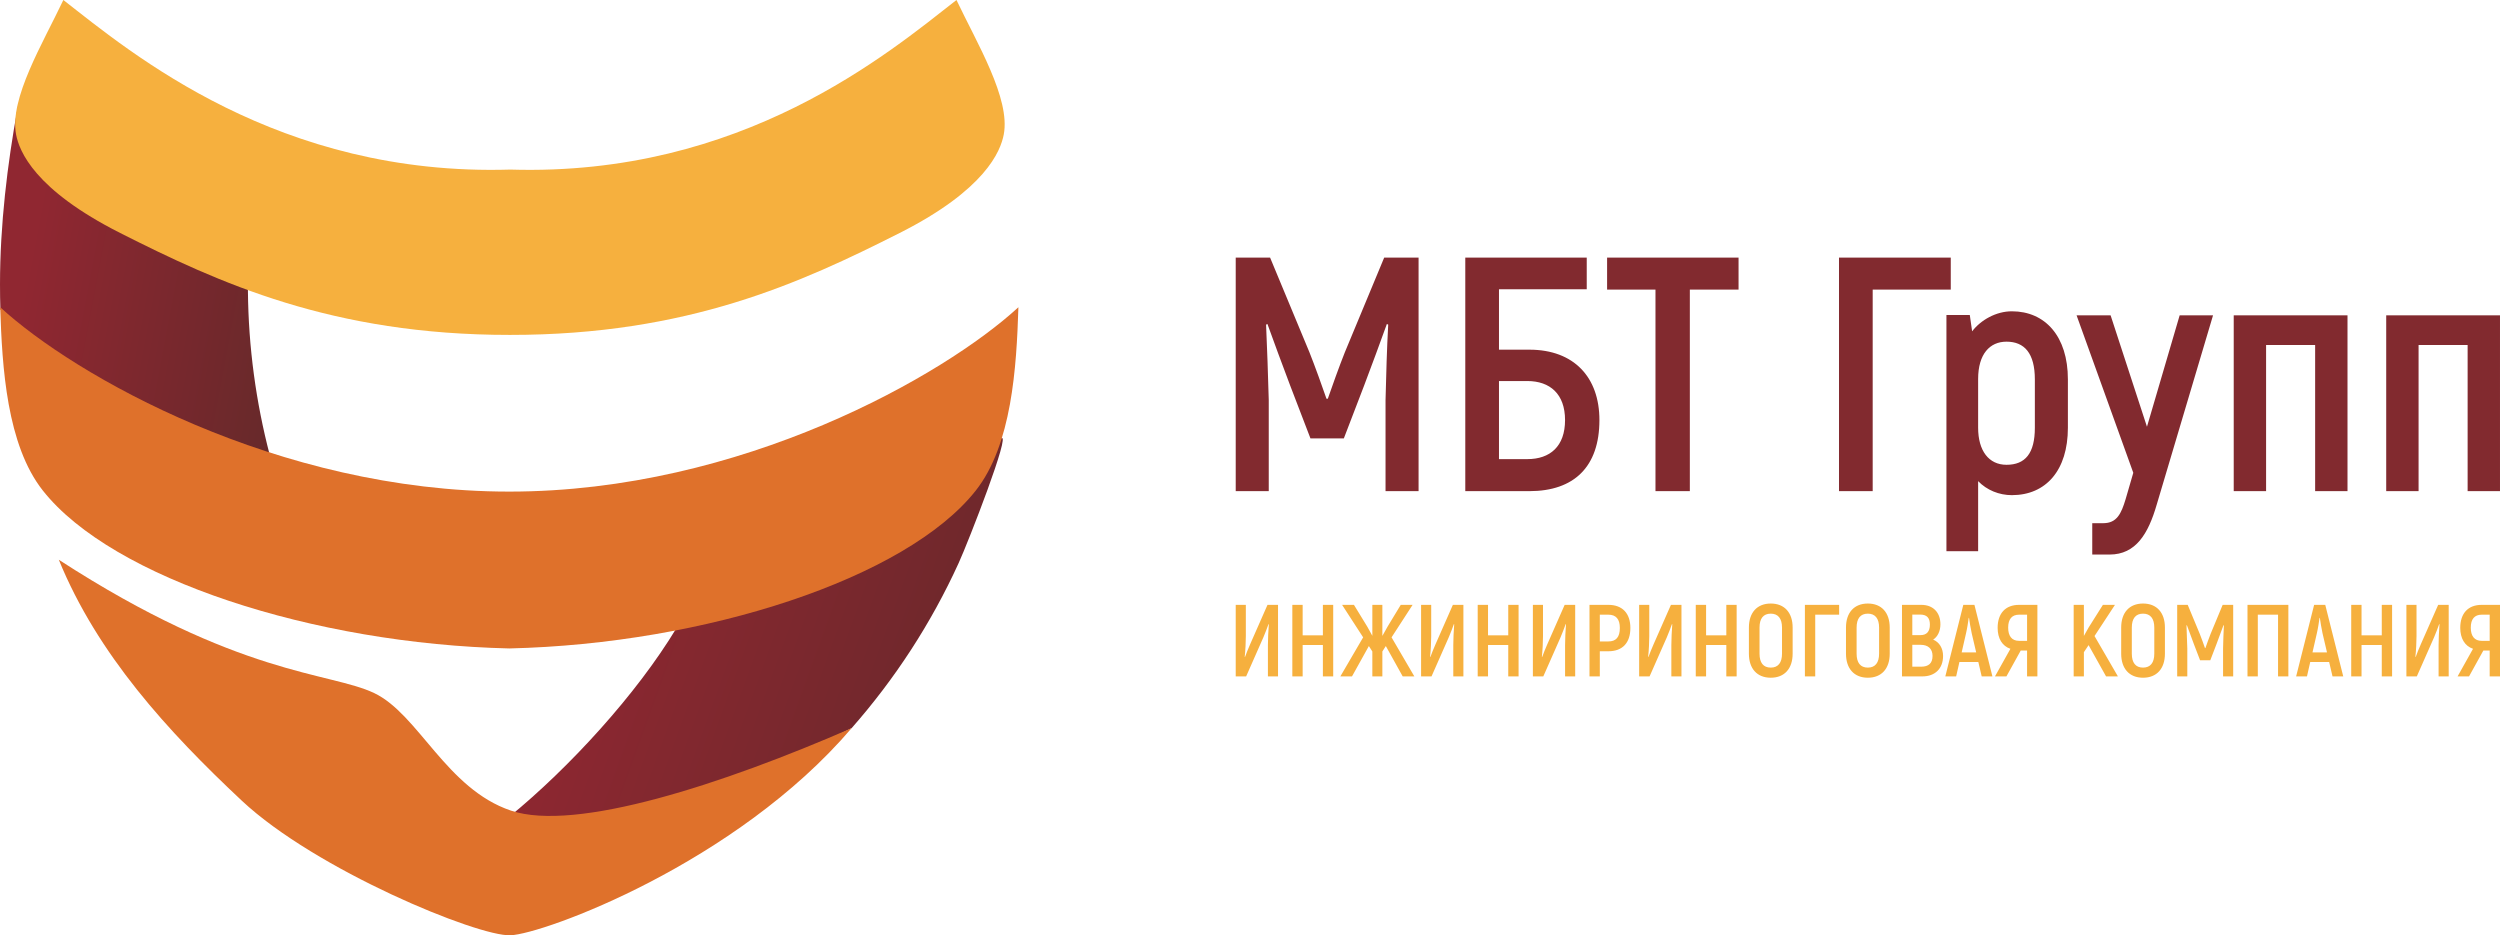 <?xml version="1.0" encoding="UTF-8"?>
<!DOCTYPE svg PUBLIC "-//W3C//DTD SVG 1.1//EN" "http://www.w3.org/Graphics/SVG/1.1/DTD/svg11.dtd">
<!-- Creator: CorelDRAW 2021 (64-Bit) -->
<svg xmlns="http://www.w3.org/2000/svg" xml:space="preserve" width="227.402mm" height="85.076mm" version="1.1" style="shape-rendering:geometricPrecision; text-rendering:geometricPrecision; image-rendering:optimizeQuality; fill-rule:evenodd; clip-rule:evenodd"
viewBox="0 0 21739.32 8133.13"
 xmlns:xlink="http://www.w3.org/1999/xlink"
 xmlns:xodm="http://www.corel.com/coreldraw/odm/2003">
 <defs>
  <style type="text/css">
   <![CDATA[
    .fil4 {fill:#F6B03E}
    .fil5 {fill:#DF712B}
    .fil6 {fill:#DF712B}
    .fil1 {fill:#F6B03E;fill-rule:nonzero}
    .fil0 {fill:#822A2F;fill-rule:nonzero}
    .fil2 {fill:url(#id0)}
    .fil3 {fill:url(#id1)}
   ]]>
  </style>
  <linearGradient id="id0" gradientUnits="userSpaceOnUse" x1="228.34" y1="2403.14" x2="3840.06" y2="3082.1">
   <stop offset="0" style="stop-opacity:1; stop-color:#902731"/>
   <stop offset="1" style="stop-opacity:1; stop-color:#502A27"/>
  </linearGradient>
  <linearGradient id="id1" gradientUnits="userSpaceOnUse" xlink:href="#id0" x1="4970.53" y1="4958.98" x2="10989.47" y2="7131.16">
  </linearGradient>
 </defs>
 <g id="Слой_x0020_1">
  <g id="_2539324880016">
   <g>
    <path class="fil0" d="M12036.63 2239.87l-342.39 823.99c-46.44,116.07 -116.07,310.49 -147.98,403.31l-11.6 0c-31.9,-92.83 -101.54,-287.25 -147.97,-403.31l-342.4 -823.99 -298.83 0 0 2031.03 287.24 0 0 -792.13c-5.82,-232.09 -14.53,-443.92 -23.24,-655.71l11.64 -5.82c58.04,162.51 127.67,348.21 197.31,533.86l176.99 461.35 290.12 0 176.99 -461.35c69.63,-185.65 139.27,-371.35 197.3,-533.86l11.61 5.82c-11.61,211.79 -17.37,423.62 -23.2,655.71l0 792.13 287.25 0 0 -2031.03 -298.84 0zm1262.14 800.8l-264.04 0 0 -525.15 763.12 0 0 -275.65 -1056.13 0 0 2031.03 557.05 0c388.83,0 609.33,-211.83 609.33,-618.03 0,-371.4 -220.5,-612.2 -609.33,-612.2zm-17.37 951.7l-246.67 0 0 -678.95 246.67 0c197.31,0 327.86,113.13 327.86,339.45 0,229.21 -130.55,339.5 -327.86,339.5zm1836.62 -1752.51l-1143.18 0 0 278.54 420.73 0 0 1752.5 298.83 0 0 -1752.5 423.62 0 0 -278.54zm1845.33 0l-971.96 0 0 2031.03 293.01 0 0 -1752.5 678.95 0 0 -278.54zm531.03 467.12c-136.38,0 -269.88,75.46 -345.27,174.1l-20.31 -142.2 -203.13 0 0 2054.28 275.64 0 0 -609.33c75.46,78.34 182.82,121.9 293.07,121.9 295.94,0 487.43,-214.72 487.43,-586.13l0 -420.73c0,-374.3 -197.31,-591.9 -487.43,-591.9zm200.18 1012.63c0,223.43 -84.12,322.08 -246.63,322.08 -153.74,0 -246.63,-121.9 -246.63,-322.08l0 -423.62c0,-217.61 101.54,-324.97 246.63,-324.97 156.69,0 246.63,101.54 246.63,327.86l0 420.73zm1259.25 -977.79l-284.35 969.08 -316.26 -969.08 -295.94 0 493.24 1369.51 -66.69 229.2c-37.73,124.78 -75.46,208.9 -194.41,208.9l-95.77 0 0 272.75 150.86 0c229.26,0 336.61,-182.81 409.13,-432.33l490.36 -1648.04 -290.18 0zm1459.5 0l-989.44 0 0 1529.07 281.47 0 0 -1270.85 426.5 0 0 1270.85 281.46 0 0 -1529.07zm1326 0l-989.44 0 0 1529.07 281.47 0 0 -1270.85 426.5 0 0 1270.85 281.46 0 0 -1529.07z"/>
    <path class="fil1" d="M10745.47 5881.72l90.67 0 150.14 -340.32c15.11,-34.68 32.91,-82.67 44.44,-114.63l2.68 1.77c-4.45,51.53 -7.99,135.06 -7.99,182.14l0 271.04 87.94 0 0 -622.03 -91.53 0 -151.05 343c-16.88,36.46 -32.87,80 -44.44,110.19l-2.63 -1.77c6.21,-54.2 9.76,-135.06 9.76,-179.52l0 -271.9 -87.99 0 0 622.03zm757.95 -622.03l0 264.82 -175.93 0 0 -264.82 -89.75 0 0 622.03 89.75 0 0 -272.81 175.93 0 0 272.81 89.76 0 0 -622.03 -89.76 0zm694.03 622.03l101.29 0 -198.17 -339.46 183.05 -282.57 -103.06 0 -114.63 189.28 -45.31 80.86 0 -270.13 -87.12 0 0 269.27 -42.63 -77.32 -117.31 -191.95 -103.06 0 183.05 282.57 -198.17 339.46 101.29 0 146.64 -263.91 30.19 47.07 0 216.84 87.12 0 0 -216.84 30.2 -47.07 146.64 263.91zm159.95 0l90.66 0 150.14 -340.32c15.12,-34.68 32.91,-82.67 44.45,-114.63l2.68 1.77c-4.45,51.53 -7.99,135.06 -7.99,182.14l0 271.04 87.94 0 0 -622.03 -91.53 0 -151.05 343c-16.89,36.46 -32.88,80 -44.44,110.19l-2.64 -1.77c6.22,-54.2 9.76,-135.06 9.76,-179.52l0 -271.9 -87.98 0 0 622.03zm757.94 -622.03l0 264.82 -175.92 0 0 -264.82 -89.76 0 0 622.03 89.76 0 0 -272.81 175.92 0 0 272.81 89.76 0 0 -622.03 -89.76 0zm214.15 622.03l90.67 0 150.14 -340.32c15.12,-34.68 32.91,-82.67 44.44,-114.63l2.68 1.77c-4.45,51.53 -7.98,135.06 -7.98,182.14l0 271.04 87.94 0 0 -622.03 -91.53 0 -151.05 343c-16.89,36.46 -32.88,80 -44.45,110.19l-2.63 -1.77c6.21,-54.2 9.76,-135.06 9.76,-179.52l0 -271.9 -87.99 0 0 622.03zm656.67 -622.03l-164.39 0 0 622.03 89.76 0 0 -218.61 74.63 0c121.76,0 191.04,-71.96 191.04,-202.62 0,-127.07 -69.28,-200.81 -191.04,-200.81zm-0.86 318.12l-73.77 0 0 -232.81 73.77 0c67.51,0 100.38,39.09 100.38,115.49 0,80 -32.87,117.32 -100.38,117.32zm268.32 303.91l90.66 0 150.14 -340.32c15.12,-34.68 32.91,-82.67 44.45,-114.63l2.68 1.77c-4.45,51.53 -7.99,135.06 -7.99,182.14l0 271.04 87.94 0 0 -622.03 -91.53 0 -151.05 343c-16.89,36.46 -32.88,80 -44.44,110.19l-2.64 -1.77c6.22,-54.2 9.76,-135.06 9.76,-179.52l0 -271.9 -87.98 0 0 622.03zm757.94 -622.03l0 264.82 -175.92 0 0 -264.82 -89.76 0 0 622.03 89.76 0 0 -272.81 175.92 0 0 272.81 89.76 0 0 -622.03 -89.76 0zm386.53 633.56c119.09,0 190.18,-79.09 190.18,-208.8l0 -227.5c0,-129.76 -71.1,-208.84 -190.18,-208.84 -119.08,0 -190.14,79.08 -190.14,208.84l0 227.5c0,129.71 71.06,208.8 190.14,208.8zm0 -87.94c-64.87,0 -97.74,-42.68 -97.74,-120.86l0 -227.5c0,-78.18 32.87,-120.86 97.74,-120.86 64.01,0 97.75,42.68 97.75,120.86l0 227.5c0,78.18 -33.74,120.86 -97.75,120.86zm594.51 -545.62l-297.68 0 0 622.03 89.76 0 0 -536.72 207.93 0 0 -85.31zm249.7 633.56c119.09,0 190.17,-79.09 190.17,-208.8l0 -227.5c0,-129.76 -71.09,-208.84 -190.17,-208.84 -119.09,0 -190.14,79.08 -190.14,208.84l0 227.5c0,129.71 71.05,208.8 190.14,208.8zm0 -87.94c-64.87,0 -97.75,-42.68 -97.75,-120.86l0 -227.5c0,-78.18 32.88,-120.86 97.75,-120.86 64.01,0 97.75,42.68 97.75,120.86l0 227.5c0,78.18 -33.74,120.86 -97.75,120.86zm567.86 -243.48c38.23,-24.01 63.1,-72.87 63.1,-133.29 0,-103.96 -64.87,-168.85 -165.3,-168.85l-168.84 0 0 622.03 177.74 0c108.42,0 179.47,-66.65 179.47,-177.75 0,-67.51 -32.87,-119.95 -86.17,-142.15zm-112.86 -217.74c57.75,0 84.44,28.46 84.44,87.08 0,60.42 -27.55,91.56 -81.77,91.56l-71.09 0 0 -178.65 68.41 0zm7.99 453.22l-76.4 0 0 -190.17 72.87 0c63.1,0 103.06,32.87 103.06,96.83 0,63.1 -33.74,93.34 -99.52,93.34zm526.96 84.4l93.29 0 -156.4 -622.03 -96.84 0 -156.4 622.03 94.2 0 28.42 -125.31 164.39 0 29.33 125.31zm-174.15 -208.84l38.18 -167.03c9.8,-40.9 18.65,-100.42 23.11,-133.29l2.68 0c4.45,32.88 14.21,92.4 23.11,133.29l39.09 167.03 -126.16 0zm289.69 208.84l99.52 0 124.39 -224.82 55.11 0 0 224.82 89.76 0 0 -622.03 -159.98 0c-116.41,0 -185.69,72.87 -185.69,199.94 0,92.39 39.95,158.18 111.05,182.14l-134.15 239.94zm208.8 -309.22c-61.3,0 -94.16,-40.91 -94.16,-114.63 0,-74.64 32.87,-112.86 95.07,-112.86l69.32 0 0 227.5 -70.23 0zm757.13 309.22l103.06 0 -203.48 -350.99 177.74 -271.04 -104.87 0 -124.39 197.27 -40.91 72.87 0 -270.13 -88.85 0 0 622.03 88.85 0 0 -210.61 40.91 -61.29 151.95 271.9zm321.65 11.53c119.09,0 190.18,-79.09 190.18,-208.8l0 -227.5c0,-129.76 -71.1,-208.84 -190.18,-208.84 -119.08,0 -190.14,79.08 -190.14,208.84l0 227.5c0,129.71 71.06,208.8 190.14,208.8zm0 -87.94c-64.87,0 -97.74,-42.68 -97.74,-120.86l0 -227.5c0,-78.18 32.87,-120.86 97.74,-120.86 64.01,0 97.75,42.68 97.75,120.86l0 227.5c0,78.18 -33.74,120.86 -97.75,120.86zm692.26 -545.62l-104.87 252.38c-14.22,35.55 -35.51,95.07 -45.31,123.49l-3.54 0c-9.76,-28.42 -31.1,-87.94 -45.31,-123.49l-104.87 -252.38 -91.53 0 0 622.03 87.99 0 0 -242.57c-1.77,-71.1 -4.45,-135.98 -7.13,-200.85l3.58 -1.77c17.75,49.76 39.09,106.64 60.43,163.48l54.17 141.29 88.89 0 54.21 -141.29c21.29,-56.84 42.63,-113.72 60.43,-163.48l3.54 1.77c-3.54,64.87 -5.32,129.76 -7.12,200.85l0 242.57 87.98 0 0 -622.03 -91.53 0zm571.36 0l-355.44 0 0 622.03 89.76 0 0 -536.72 175.93 0 0 536.72 89.75 0 0 -622.03zm383.91 622.03l93.29 0 -156.4 -622.03 -96.84 0 -156.4 622.03 94.2 0 28.42 -125.31 164.39 0 29.33 125.31zm-174.15 -208.84l38.18 -167.03c9.8,-40.9 18.66,-100.42 23.11,-133.29l2.68 0c4.45,32.88 14.21,92.4 23.11,133.29l39.09 167.03 -126.16 0zm602.45 -413.19l0 264.82 -175.93 0 0 -264.82 -89.75 0 0 622.03 89.75 0 0 -272.81 175.93 0 0 272.81 89.76 0 0 -622.03 -89.76 0zm214.15 622.03l90.67 0 150.14 -340.32c15.11,-34.68 32.91,-82.67 44.44,-114.63l2.68 1.77c-4.45,51.53 -7.99,135.06 -7.99,182.14l0 271.04 87.94 0 0 -622.03 -91.53 0 -151.05 343c-16.88,36.46 -32.87,80 -44.44,110.19l-2.64 -1.77c6.22,-54.2 9.77,-135.06 9.77,-179.52l0 -271.9 -87.99 0 0 622.03zm445.19 0l99.52 0 124.39 -224.82 55.11 0 0 224.82 89.76 0 0 -622.03 -159.98 0c-116.41,0 -185.69,72.87 -185.69,199.94 0,92.39 39.95,158.18 111.05,182.14l-134.15 239.94zm208.8 -309.22c-61.3,0 -94.16,-40.91 -94.16,-114.63 0,-74.64 32.87,-112.86 95.06,-112.86l69.33 0 0 227.5 -70.23 0z"/>
   </g>
   <g>
    <path class="fil2" d="M2154.56 2488.76c-638.81,-222.44 -1882.69,-2201.08 -2001.93,-1548.22 -88.7,487.16 -152.63,1015.9 -152.63,1531.55 0,66.89 0.93,153.65 3.35,220.06 681.46,569.03 1474.87,988.75 2341.92,1263.05 -119.17,-456.55 -185.12,-934.41 -189.46,-1426.86l-1.24 -39.58z"/>
    <path class="fil3" d="M8706.56 3811.72c-741.1,514.25 -1912.21,1457.89 -2824.87,1651.26 -347.99,576.25 -932.33,1213.63 -1451.39,1637.72 112.43,-1.94 202.58,201.57 316.49,192.9 916.01,-69.79 1880.98,-557.87 2658.88,-962.11 376.6,-427.93 691.16,-910.66 930.59,-1435.55 86.77,-190.01 457.96,-1144.81 370.31,-1084.22z"/>
    <path class="fil4" d="M4438.17 1474.61c2017.04,61.75 3287.07,-1012.58 3879.1,-1474.61 177.86,375.44 470.85,857.35 411.16,1169.51 -27.79,145.4 -159.53,479.9 -905.6,856.68 -855.59,432.1 -1841.95,886.89 -3388.71,886.14 -1546.77,0.75 -2533.12,-454.06 -3388.71,-886.14 -746.06,-376.78 -877.81,-711.28 -905.6,-856.68 -59.69,-312.16 233.3,-794.06 411.16,-1169.51 592.02,462.03 1870.16,1536.36 3887.19,1474.61z"/>
    <path class="fil5" d="M4428.84 5638.7c-1698.99,-39.27 -3451.27,-606.57 -4056.16,-1372.84 -313.63,-397.33 -354.28,-1069.65 -370.8,-1594.3 642.48,591.77 2408.98,1603.29 4426.95,1603.29 2017.97,0 3784.47,-1011.52 4426.95,-1603.29 -16.51,524.65 -57.17,1196.97 -370.8,1594.3 -604.88,766.27 -2357.16,1333.57 -4056.15,1372.84z"/>
    <path class="fil6" d="M511.31 4867.31c1565.76,1016.06 2356.56,975.31 2742.51,1159.41 385.93,184.1 627.37,832.79 1189.06,1022.07 561.69,189.29 1843.61,-229.45 2962.79,-717.3 -1006.92,1178.69 -2681.29,1790.82 -2967.27,1801.48 -285.96,10.65 -1693.43,-568.5 -2336.01,-1170.71 -642.57,-602.22 -1254.83,-1270.99 -1591.08,-2094.96z"/>
   </g>
  </g>
 </g>
</svg>
